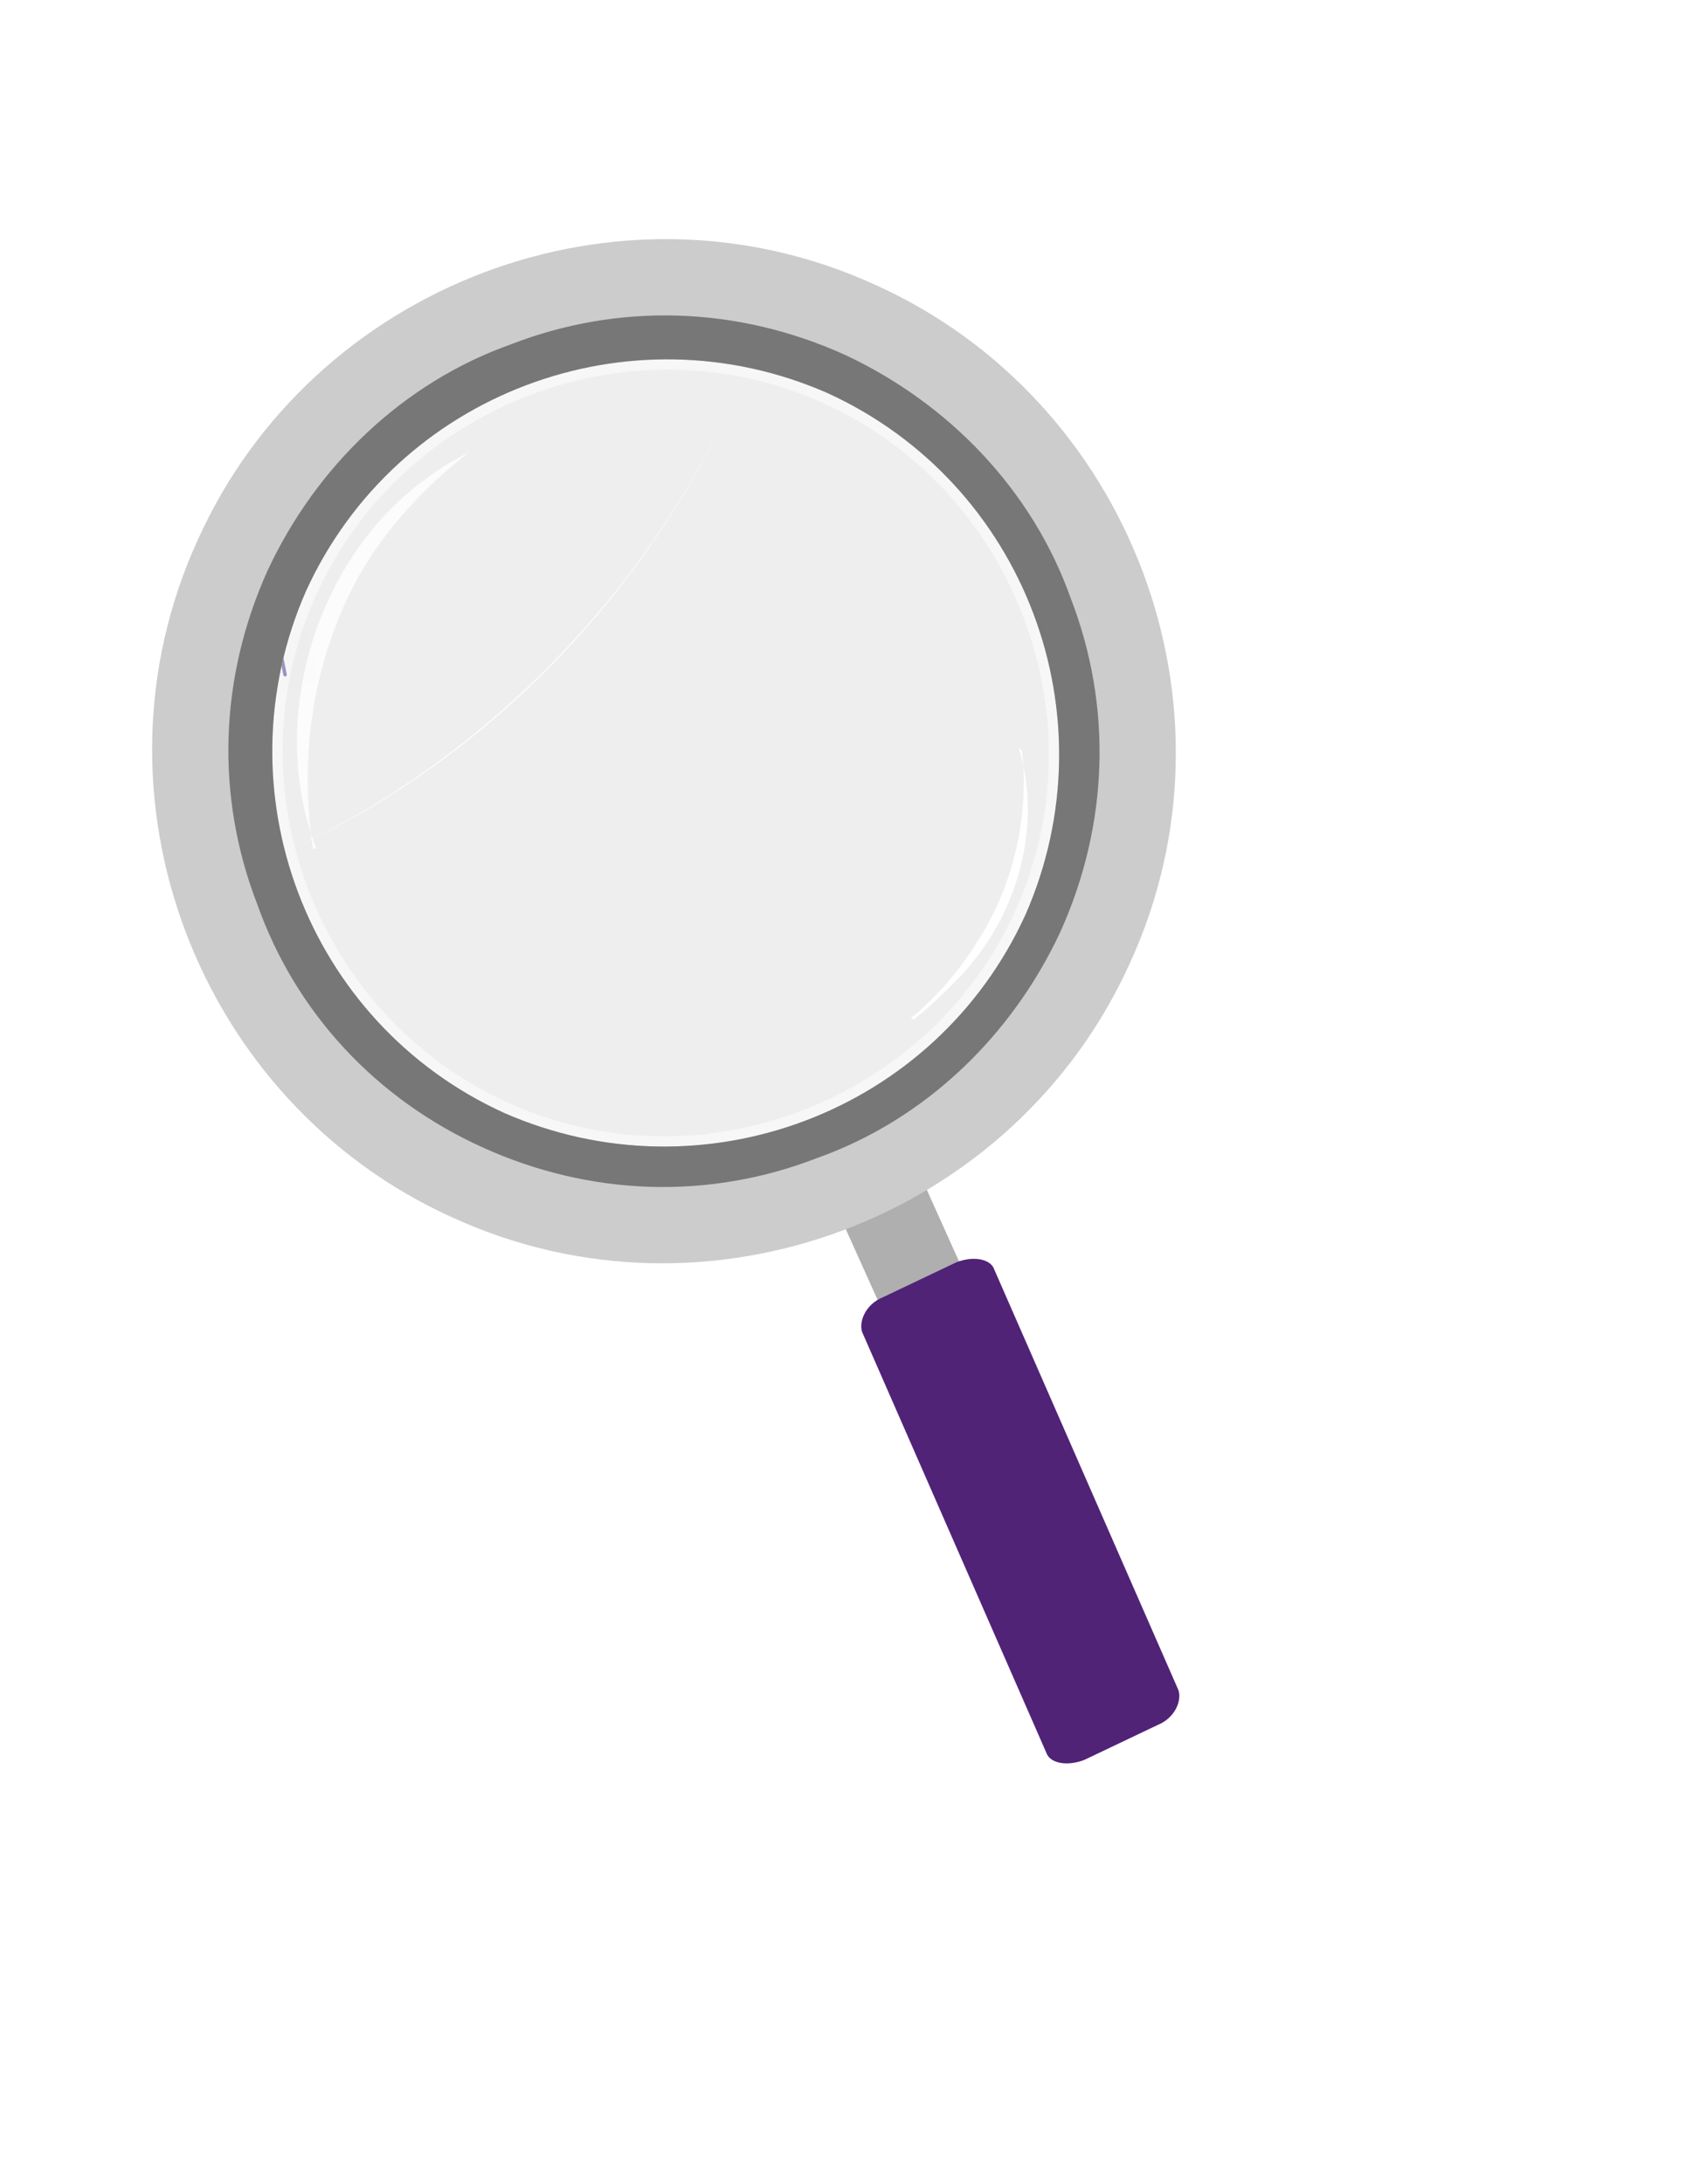 <?xml version="1.0" encoding="UTF-8"?>
<svg id="Laag_1" data-name="Laag 1" xmlns="http://www.w3.org/2000/svg" xmlns:xlink="http://www.w3.org/1999/xlink" version="1.1" viewBox="0 0 48.5 62.8">
  <defs>
    <style>
      .cls-1 {
        mask: url(#mask);
      }

      .cls-2 {
        fill: #afafaf;
      }

      .cls-2, .cls-3, .cls-4, .cls-5, .cls-6, .cls-7, .cls-8, .cls-9, .cls-10, .cls-11, .cls-12, .cls-13 {
        stroke-width: 0px;
      }

      .cls-14 {
        filter: url(#luminosity-noclip);
      }

      .cls-3 {
        opacity: .8;
      }

      .cls-3, .cls-9, .cls-13 {
        fill: #fff;
      }

      .cls-4 {
        fill: #a0a0a0;
      }

      .cls-5 {
        fill: #ededed;
      }

      .cls-6 {
        fill: #777;
      }

      .cls-7 {
        fill: url(#_π_Û_æ_Æ_2);
        mix-blend-mode: multiply;
      }

      .cls-15 {
        fill: none;
        stroke: #312783;
        stroke-linecap: round;
        stroke-miterlimit: 10;
        stroke-width: .1px;
      }

      .cls-8 {
        fill: #502377;
      }

      .cls-9 {
        opacity: .5;
      }

      .cls-10 {
        fill: #c6c6c6;
        opacity: .3;
      }

      .cls-11 {
        fill: url(#_π_Û_æ_Æ_5);
        opacity: .3;
      }

      .cls-12 {
        fill: #ccc;
      }

      .cls-16 {
        mask: url(#mask-1);
      }
    </style>
    <filter id="luminosity-noclip" x="16.3" y="15.2" width="16.4" height="20.1" color-interpolation-filters="sRGB" filterUnits="userSpaceOnUse">
      <feFlood flood-color="#fff" result="bg"/>
      <feBlend in="SourceGraphic" in2="bg"/>
    </filter>
    <filter id="luminosity-noclip-2" x="16.3" y="-5107.3" width="16.4" height="32766" color-interpolation-filters="sRGB" filterUnits="userSpaceOnUse">
      <feFlood flood-color="#fff" result="bg"/>
      <feBlend in="SourceGraphic" in2="bg"/>
    </filter>
    <mask id="mask-1" x="16.3" y="-5107.3" width="16.4" height="32766" maskUnits="userSpaceOnUse"/>
    <linearGradient id="_π_Û_æ_Æ_2" data-name="π´¡¶ ±◊∂Ûµæ∆Æ 2" x1="-1249.3" y1="-857.1" x2="-1246.4" y2="-852.5" gradientTransform="translate(1516.3 279.5) rotate(-24.8)" gradientUnits="userSpaceOnUse">
      <stop offset="0" stop-color="#fff"/>
      <stop offset="1" stop-color="#000"/>
    </linearGradient>
    <mask id="mask" x="16.3" y="15.2" width="16.4" height="20.1" maskUnits="userSpaceOnUse">
      <g class="cls-14">
        <g class="cls-16">
          <path class="cls-7" d="M16.3,35c6.1,1.3,12.5-1.8,15.2-7.7,1.8-4,1.5-8.5-.4-12.1-7.6,3.6-13.5,11.4-14.8,19.8Z"/>
        </g>
      </g>
    </mask>
    <linearGradient id="_π_Û_æ_Æ_5" data-name="π´¡¶ ±◊∂Ûµæ∆Æ 5" x1="-1249.3" y1="-857.1" x2="-1246.4" y2="-852.5" gradientTransform="translate(1516.3 279.5) rotate(-24.8)" gradientUnits="userSpaceOnUse">
      <stop offset="0" stop-color="#fff"/>
      <stop offset="1" stop-color="#fff"/>
    </linearGradient>
  </defs>
  <path class="cls-10" d="M21.5,10.5c-5.1-1.1-10.4,1.5-12.7,6.4-1.1,2.5-1.3,5.1-.6,7.6,5.9-2.7,10.9-7.9,13.3-14Z"/>
  <path class="cls-10" d="M23.9,11.3c-.8-.4-1.6-.6-2.4-.8-2.4,6.1-7.3,11.3-13.3,14,.8,3.2,3.1,6,6.3,7.5,5.7,2.6,12.5,0,15-5.7,2.6-5.7,0-12.5-5.7-15Z"/>
  <rect class="cls-5" x="7.1" y="17.3" width="1.8" height="2.6" rx=".5" ry=".5" transform="translate(-5.4 3.4) rotate(-18.1)"/>
  <line class="cls-15" x1="8.1" y1="18.9" x2="8.2" y2="19.4"/>
  <g>
    <path class="cls-2" d="M30.2,47l1.3-.7c.3-.1.4-.5.2-.9l-5.9-13.1c-.2-.4-.5-.5-.8-.4l-1.3.7c-.3.1-.4.5-.2.9l5.9,13.1c.2.4.5.5.8.4Z"/>
    <path class="cls-8" d="M31.2,50.6l2.1-1c.5-.2.7-.7.6-1l-5.3-12.1c-.1-.3-.6-.4-1.1-.2l-2.1,1c-.5.2-.7.7-.6,1l5.3,12.1c.1.3.6.4,1.1.2Z"/>
    <g>
      <path class="cls-13" d="M24.8,9.2c-6.8-3.1-14.9,0-18.1,6.8-3.1,6.8,0,14.9,6.8,18.1,6.8,3.1,14.9,0,18.1-6.8,3.1-6.8,0-14.9-6.8-18.1ZM29.5,26.3c-2.6,5.7-9.3,8.2-15,5.7-5.7-2.6-8.2-9.3-5.7-15,2.6-5.7,9.3-8.2,15-5.7,5.7,2.6,8.2,9.3,5.7,15Z"/>
      <g class="cls-1">
        <path class="cls-11" d="M16.3,35c6.1,1.3,12.5-1.8,15.2-7.7,1.8-4,1.5-8.5-.4-12.1-7.6,3.6-13.5,11.4-14.8,19.8Z"/>
      </g>
      <path class="cls-4" d="M24.8,9.2c-6.8-3.1-14.9,0-18.1,6.8-3.1,6.8,0,14.9,6.8,18.1,6.8,3.1,14.9,0,18.1-6.8,3.1-6.8,0-14.9-6.8-18.1ZM29.5,26.3c-2.6,5.7-9.3,8.2-15,5.7-5.7-2.6-8.2-9.3-5.7-15,2.6-5.7,9.3-8.2,15-5.7,5.7,2.6,8.2,9.3,5.7,15Z"/>
      <g>
        <path class="cls-9" d="M24.6,9.6c-6.7-3-14.5,0-17.5,6.6-3,6.7,0,14.5,6.6,17.5,6.7,3,14.5,0,17.5-6.6,3-6.7,0-14.5-6.6-17.5ZM29.2,26.2c-2.5,5.5-9.1,8-14.6,5.5-5.5-2.5-8-9.1-5.5-14.6,2.5-5.5,9.1-8,14.6-5.5,5.5,2.5,8,9.1,5.5,14.6Z"/>
        <path class="cls-6" d="M24.8,9.2c-6.8-3.1-14.9,0-18.1,6.8-3.1,6.8,0,14.9,6.8,18.1,6.8,3.1,14.9,0,18.1-6.8,3.1-6.8,0-14.9-6.8-18.1ZM29.5,26.3c-2.6,5.7-9.3,8.2-15,5.7-5.7-2.6-8.2-9.3-5.7-15,2.6-5.7,9.3-8.2,15-5.7,5.7,2.6,8.2,9.3,5.7,15Z"/>
      </g>
      <path class="cls-12" d="M7.7,16.4c1.4-3,3.9-5.4,7-6.5,3.1-1.2,6.5-1.1,9.6.3,3,1.4,5.4,3.9,6.5,7,1.2,3.1,1.1,6.5-.3,9.6-1.4,3-3.9,5.4-7,6.5-3.1,1.2-6.5,1.1-9.6-.3s-5.4-3.9-6.5-7c-1.2-3.1-1.1-6.5.3-9.6M5.7,15.5c-3.4,7.4,0,16.2,7.3,19.5,7.4,3.4,16.2,0,19.5-7.3,3.4-7.4,0-16.2-7.3-19.5-7.4-3.4-16.2,0-19.5,7.3h0Z"/>
    </g>
    <path class="cls-3" d="M9.1,24.4c-1.2-3.1-.4-6.9,1.8-9.4.7-.8,1.6-1.5,2.6-2-1.3,1-2.4,2.2-3.2,3.6-1.3,2.4-1.7,5.1-1.3,7.8h0Z"/>
    <path class="cls-13" d="M29.3,21.5c.7,2.2,0,4.9-1.8,6.7-.4.4-.8.8-1.2,1.1,0,0-.2,0,0-.1.7-.6,1.3-1.3,1.8-2.1,1.1-1.7,1.5-3.7,1.3-5.5h0Z"/>
  </g>
</svg>
